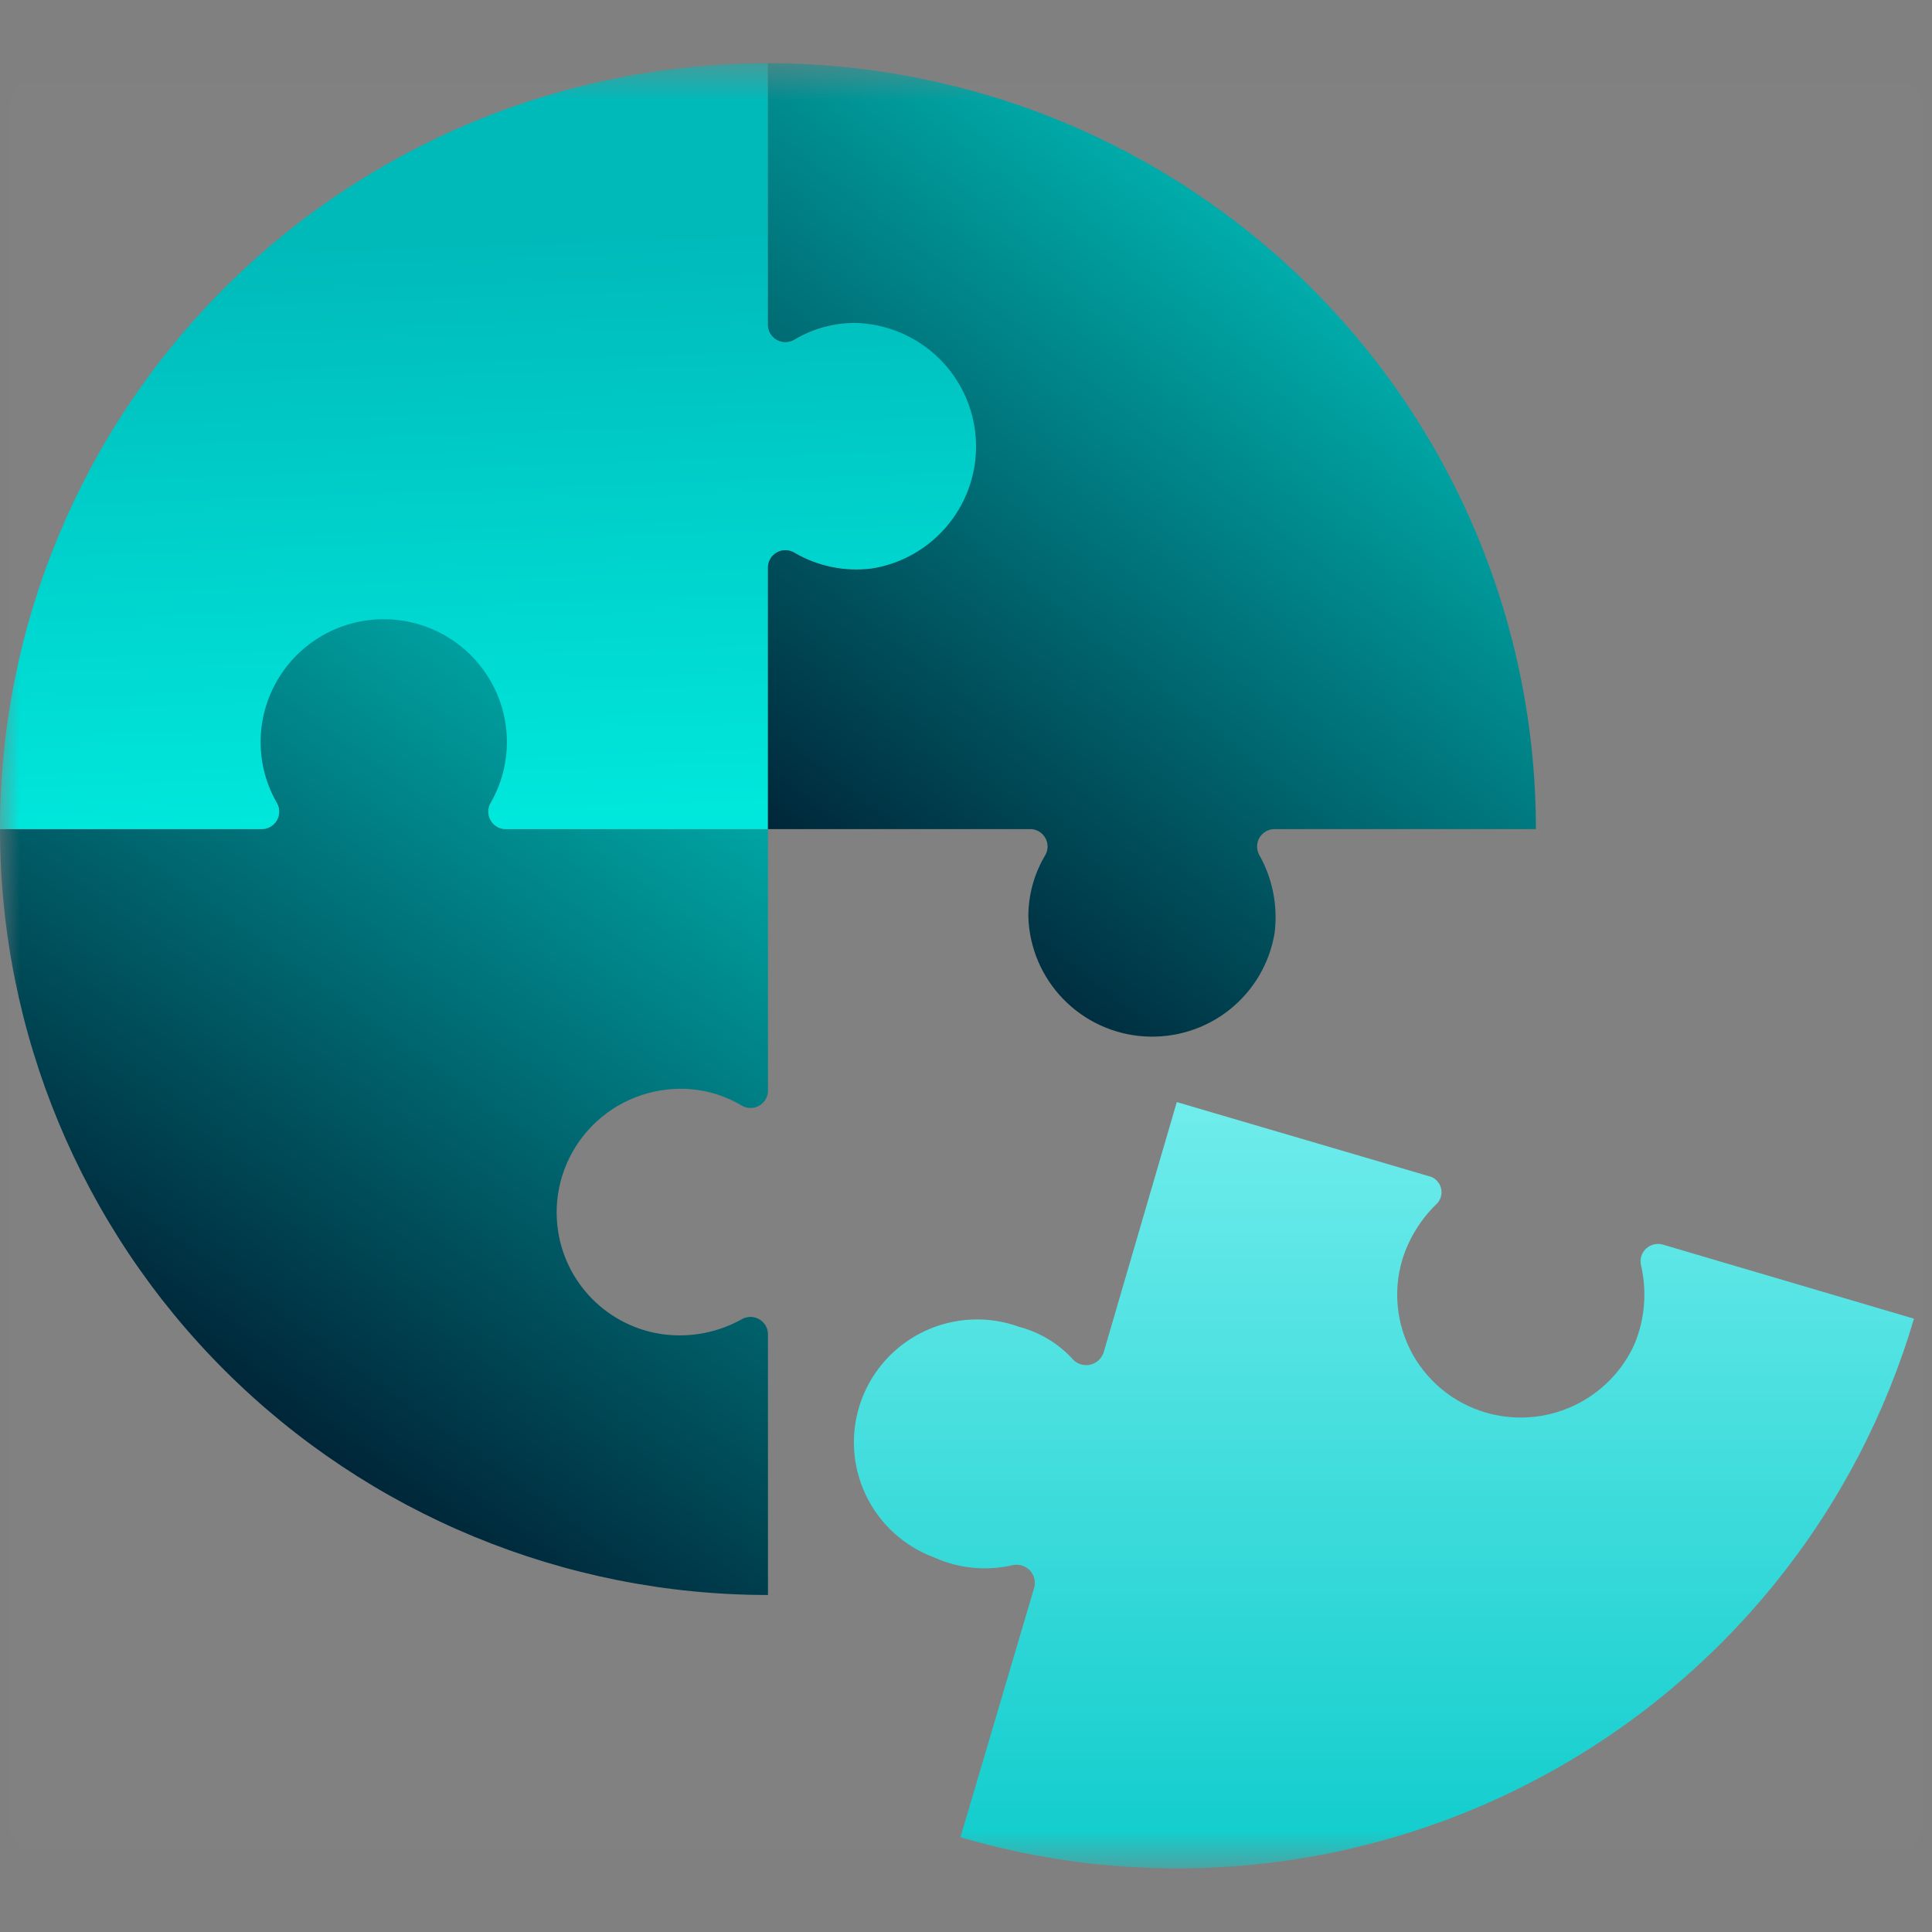 <svg width="48" height="48" viewBox="0 0 48 48" fill="none" xmlns="http://www.w3.org/2000/svg">
<rect x="0" y="0" width="48" height="48" fill="#808080" stroke="none"/>
<mask id="mask0_24262_39790" style="mask-type:luminance" maskUnits="userSpaceOnUse" x="0" y="1" width="48" height="46">
<path d="M48 1.57H0V46.43H48V1.57Z" fill="white"/>
</mask>
<g mask="url(#mask0_24262_39790)">
<path d="M48 1.57H0V46.43H48V1.57Z" fill="white" fill-opacity="0.01"/>
<path d="M13.85 30.473C13.928 31.151 14.23 31.782 14.71 32.268C15.189 32.754 15.818 33.066 16.496 33.153C17.16 33.236 17.833 33.106 18.419 32.782C18.485 32.742 18.56 32.72 18.637 32.718C18.715 32.717 18.791 32.736 18.859 32.774C18.926 32.812 18.982 32.867 19.021 32.933C19.06 33 19.081 33.076 19.08 33.153V39.627C14.02 39.627 9.167 37.622 5.588 34.053C2.01 30.485 0 25.645 0 20.598H6.491C6.567 20.6 6.642 20.582 6.709 20.546C6.776 20.51 6.832 20.456 6.872 20.392C6.912 20.327 6.934 20.253 6.936 20.177C6.938 20.101 6.92 20.026 6.884 19.959C6.607 19.494 6.459 18.963 6.454 18.422C6.449 17.881 6.587 17.349 6.855 16.878C7.123 16.407 7.511 16.016 7.979 15.743C8.447 15.469 8.979 15.324 9.522 15.322C10.065 15.32 10.598 15.461 11.068 15.731C11.539 16 11.93 16.389 12.201 16.857C12.472 17.326 12.615 17.858 12.614 18.398C12.613 18.94 12.469 19.471 12.196 19.939C12.155 20.006 12.132 20.083 12.132 20.162C12.131 20.241 12.152 20.319 12.193 20.387C12.233 20.455 12.291 20.511 12.361 20.548C12.431 20.585 12.51 20.602 12.589 20.598H19.08V27.072C19.084 27.151 19.067 27.229 19.029 27.299C18.992 27.369 18.936 27.427 18.868 27.467C18.8 27.508 18.722 27.529 18.643 27.528C18.564 27.527 18.486 27.505 18.419 27.463C17.957 27.188 17.427 27.045 16.889 27.051C16.457 27.054 16.03 27.148 15.636 27.326C15.242 27.504 14.891 27.763 14.604 28.086C14.318 28.409 14.102 28.788 13.972 29.2C13.842 29.611 13.801 30.045 13.85 30.473Z" fill="url(#paint0_linear_24262_39790)"/>
<path d="M24.331 11.425C24.25 12.106 23.944 12.741 23.461 13.23C22.978 13.719 22.346 14.034 21.664 14.125C20.997 14.21 20.321 14.073 19.742 13.734C19.674 13.692 19.597 13.67 19.517 13.669C19.438 13.668 19.36 13.689 19.292 13.73C19.224 13.77 19.168 13.828 19.131 13.898C19.093 13.968 19.076 14.046 19.08 14.125V20.599H12.589C12.51 20.603 12.431 20.585 12.361 20.548C12.291 20.511 12.233 20.455 12.193 20.387C12.152 20.319 12.131 20.242 12.132 20.163C12.132 20.084 12.155 20.006 12.196 19.939C12.46 19.474 12.597 18.948 12.594 18.413C12.59 17.879 12.445 17.355 12.174 16.894C11.903 16.433 11.516 16.05 11.051 15.786C10.585 15.521 10.058 15.382 9.522 15.384C8.986 15.386 8.46 15.529 7.997 15.797C7.534 16.066 7.149 16.451 6.882 16.914C6.615 17.378 6.474 17.903 6.475 18.437C6.475 18.972 6.616 19.497 6.884 19.959C6.92 20.026 6.938 20.101 6.936 20.177C6.934 20.253 6.912 20.327 6.872 20.392C6.832 20.457 6.776 20.51 6.709 20.546C6.642 20.582 6.567 20.601 6.491 20.599H0C0 15.552 2.01 10.712 5.588 7.144C9.167 3.575 14.02 1.57 19.08 1.57V8.044C19.076 8.123 19.093 8.201 19.131 8.271C19.168 8.341 19.224 8.399 19.292 8.439C19.36 8.48 19.438 8.501 19.517 8.5C19.597 8.499 19.674 8.477 19.742 8.435C20.204 8.16 20.733 8.017 21.271 8.023C21.703 8.023 22.131 8.115 22.525 8.29C22.92 8.466 23.273 8.723 23.561 9.044C23.85 9.365 24.067 9.742 24.2 10.152C24.333 10.563 24.377 10.996 24.331 11.425Z" fill="url(#paint1_linear_24262_39790)"/>
<path d="M38.159 20.599H31.668C31.59 20.598 31.514 20.619 31.447 20.657C31.381 20.696 31.325 20.752 31.287 20.819C31.249 20.887 31.23 20.963 31.232 21.04C31.233 21.117 31.255 21.193 31.296 21.258C31.62 21.842 31.75 22.513 31.668 23.176C31.545 23.929 31.146 24.61 30.547 25.086C29.949 25.562 29.194 25.798 28.43 25.749C27.666 25.701 26.948 25.37 26.416 24.821C25.883 24.273 25.574 23.547 25.549 22.784C25.546 22.247 25.689 21.72 25.962 21.258C26.004 21.191 26.026 21.114 26.027 21.035C26.028 20.956 26.007 20.878 25.966 20.81C25.926 20.742 25.867 20.686 25.798 20.649C25.728 20.612 25.649 20.594 25.57 20.599H19.079V14.125C19.075 14.046 19.092 13.968 19.129 13.898C19.167 13.828 19.223 13.77 19.291 13.73C19.359 13.689 19.437 13.668 19.516 13.669C19.595 13.67 19.673 13.692 19.74 13.734C20.32 14.073 20.996 14.21 21.663 14.125C22.418 14.003 23.101 13.605 23.578 13.008C24.055 12.411 24.293 11.658 24.244 10.896C24.194 10.135 23.863 9.418 23.313 8.887C22.763 8.356 22.035 8.048 21.27 8.023C20.732 8.017 20.202 8.16 19.74 8.435C19.673 8.477 19.595 8.499 19.516 8.5C19.437 8.501 19.359 8.48 19.291 8.439C19.223 8.399 19.167 8.341 19.129 8.271C19.092 8.201 19.075 8.123 19.079 8.044V1.57C24.139 1.57 28.992 3.575 32.57 7.144C36.149 10.712 38.159 15.552 38.159 20.599Z" fill="url(#paint2_linear_24262_39790)"/>
<path d="M47.552 32.762C46.845 35.159 45.671 37.394 44.098 39.339C42.525 41.284 40.583 42.901 38.383 44.097C36.183 45.294 33.769 46.046 31.277 46.312C28.785 46.578 26.266 46.352 23.862 45.646L25.702 39.42C25.717 39.347 25.714 39.271 25.692 39.199C25.671 39.127 25.631 39.061 25.578 39.008C25.525 38.955 25.459 38.916 25.387 38.894C25.315 38.873 25.238 38.869 25.164 38.884C24.514 39.037 23.831 38.972 23.221 38.699C22.459 38.42 21.839 37.851 21.498 37.116C21.157 36.382 21.122 35.542 21.402 34.782C21.682 34.022 22.253 33.404 22.989 33.064C23.726 32.723 24.568 32.689 25.33 32.968C25.849 33.106 26.316 33.392 26.673 33.792C26.729 33.845 26.797 33.883 26.871 33.902C26.945 33.921 27.022 33.922 27.097 33.903C27.171 33.885 27.239 33.848 27.295 33.796C27.351 33.744 27.393 33.679 27.418 33.607L29.237 27.381L35.48 29.216C35.556 29.23 35.627 29.267 35.684 29.32C35.741 29.374 35.782 29.442 35.801 29.518C35.821 29.593 35.819 29.673 35.794 29.747C35.77 29.821 35.726 29.887 35.666 29.937C35.282 30.316 34.998 30.784 34.839 31.298C34.716 31.711 34.682 32.146 34.74 32.574C34.798 33.001 34.946 33.412 35.174 33.778C35.403 34.144 35.707 34.458 36.066 34.699C36.425 34.939 36.831 35.101 37.257 35.174C37.934 35.289 38.629 35.178 39.235 34.857C39.841 34.536 40.323 34.024 40.606 33.401C40.865 32.781 40.923 32.096 40.772 31.442C40.753 31.367 40.755 31.288 40.777 31.214C40.799 31.14 40.841 31.073 40.898 31.02C40.955 30.967 41.025 30.931 41.101 30.915C41.177 30.898 41.256 30.902 41.33 30.927L47.552 32.762Z" fill="url(#paint3_linear_24262_39790)"/>
</g>
<defs>
<linearGradient id="paint0_linear_24262_39790" x1="18.998" y1="7.819" x2="1.68" y2="31.941" gradientUnits="userSpaceOnUse">
<stop stop-color="#00E8DD"/>
<stop offset="1" stop-color="#002437"/>
</linearGradient>
<linearGradient id="paint1_linear_24262_39790" x1="11.704" y1="5.973" x2="12.23" y2="20.591" gradientUnits="userSpaceOnUse">
<stop stop-color="#00BABA"/>
<stop offset="1" stop-color="#00E8DD"/>
</linearGradient>
<linearGradient id="paint2_linear_24262_39790" x1="36.302" y1="-0.814" x2="19.132" y2="21.09" gradientUnits="userSpaceOnUse">
<stop stop-color="#00E8DD"/>
<stop offset="1" stop-color="#002437"/>
</linearGradient>
<linearGradient id="paint3_linear_24262_39790" x1="34.383" y1="27.381" x2="34.383" y2="46.42" gradientUnits="userSpaceOnUse">
<stop stop-color="#70ECEC"/>
<stop offset="1" stop-color="#10CCCC"/>
</linearGradient>
</defs>
</svg>
